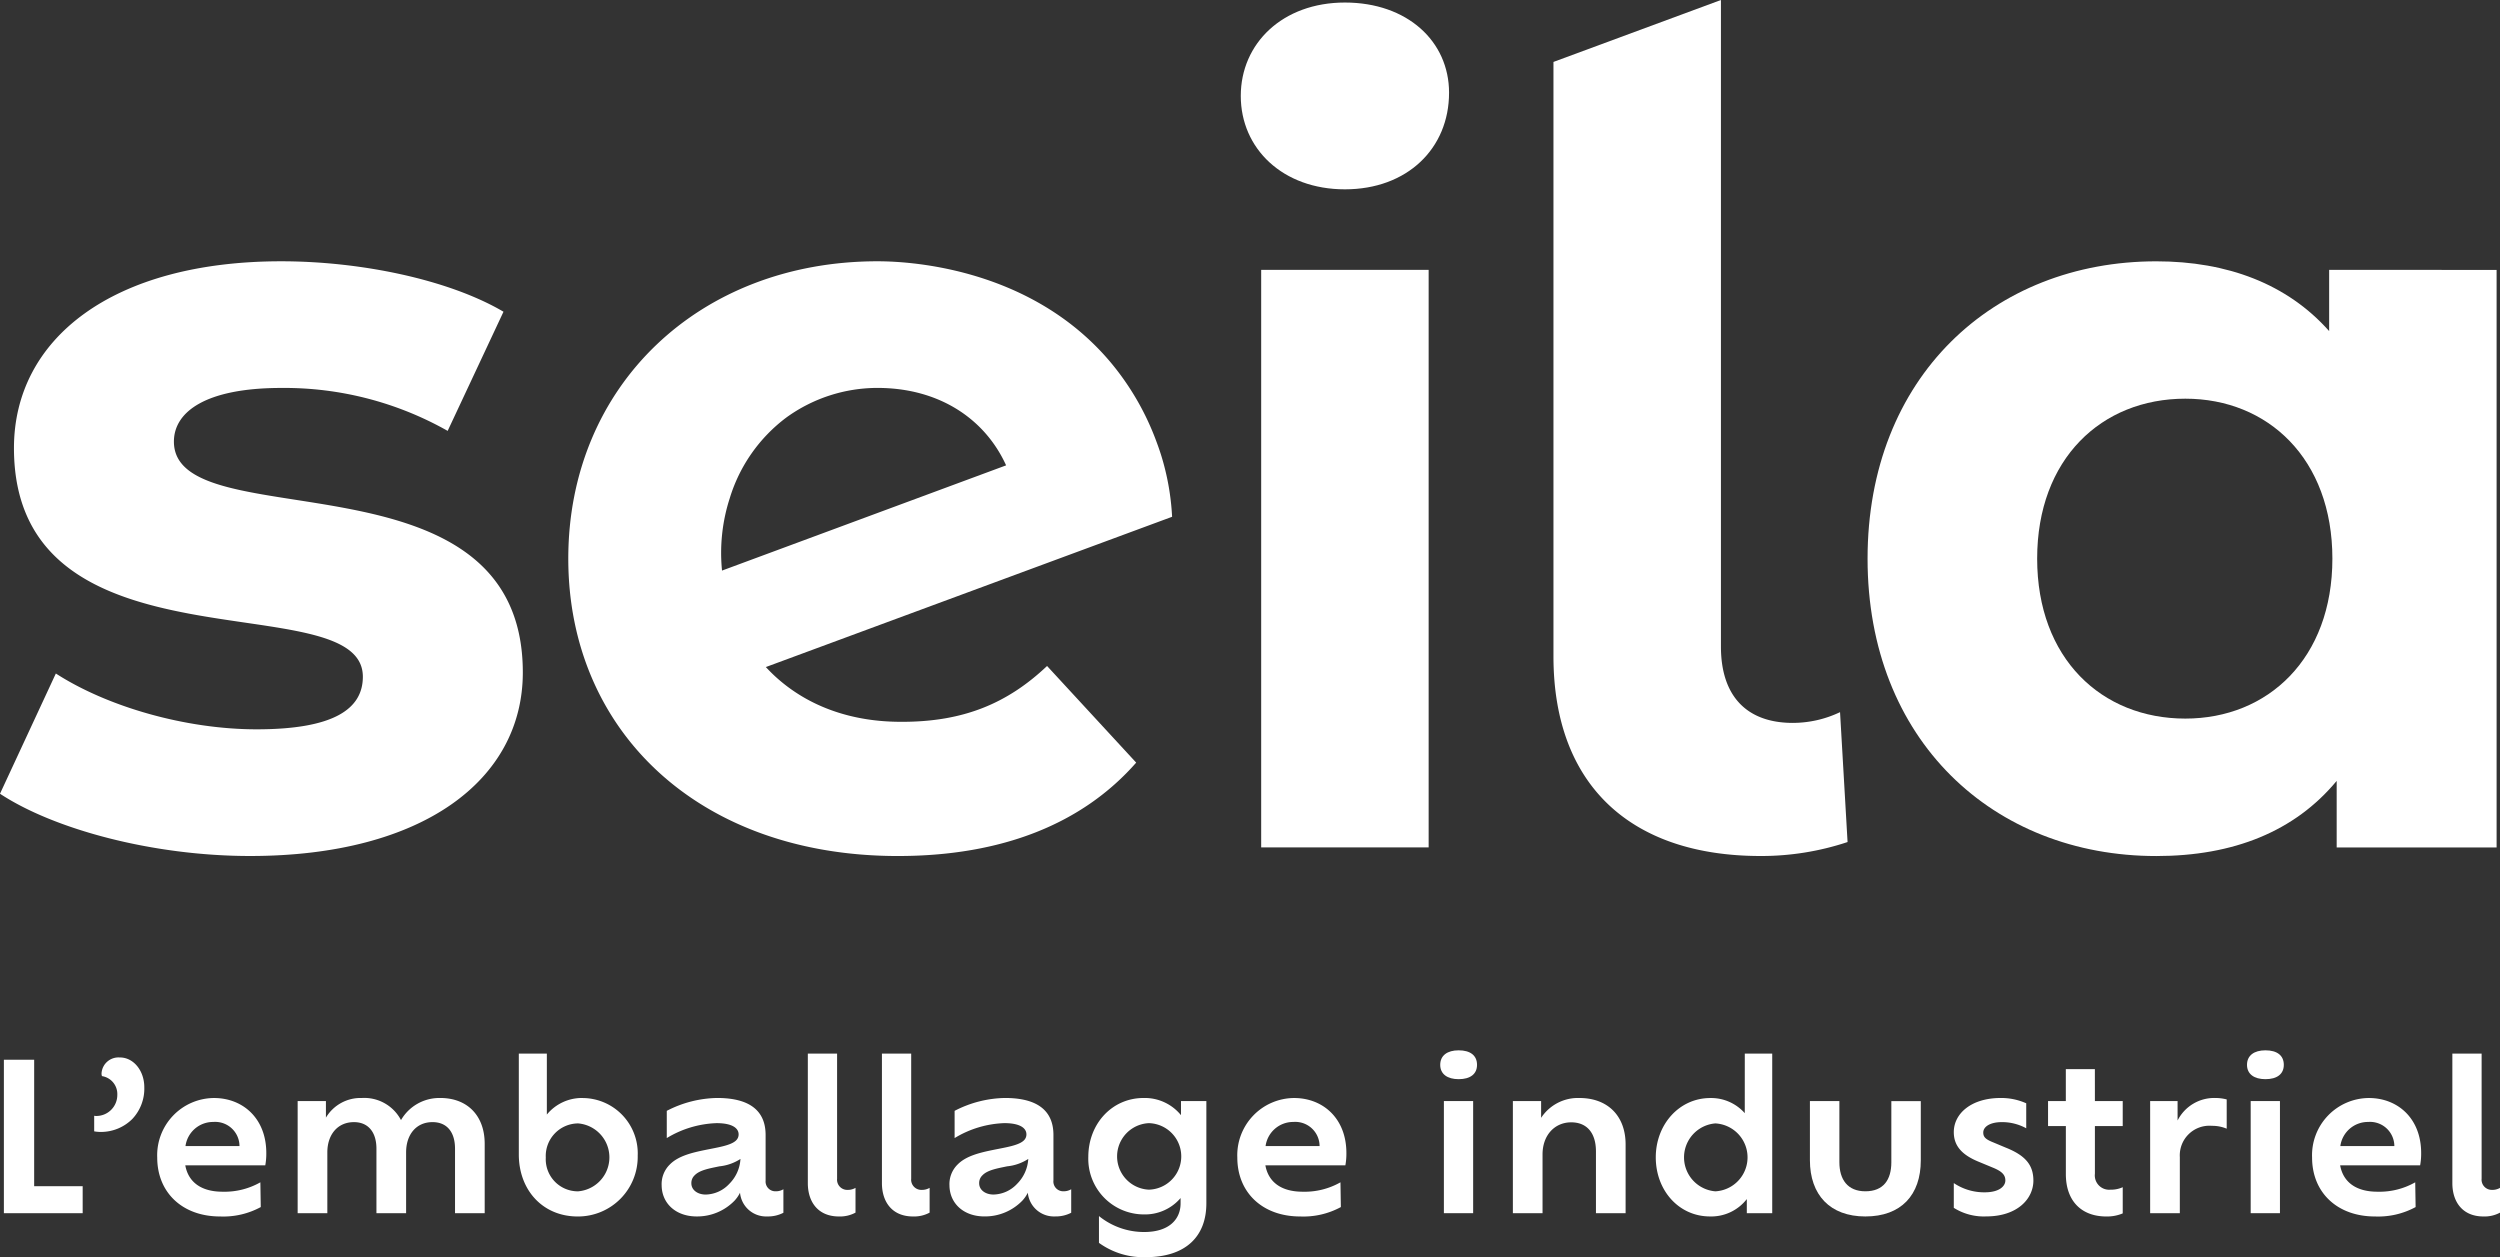 <svg xmlns="http://www.w3.org/2000/svg" width="324.657" height="163.261" viewBox="0 0 324.657 163.261"><rect x="0" y="0" width="324.657" height="163.261" fill="#333333" stroke="none"/><g id="Groupe_67" data-name="Groupe 67" transform="translate(-7369.039 -3821.411)"><path id="Trac&#xE9;_365" data-name="Trac&#xE9; 365" d="M22.584,143.253c0-3.9,4.185-6.971,13.942-6.971a43.089,43.089,0,0,1,21.609,5.576l7.25-15.474c-7.112-4.181-18.541-6.551-28.859-6.551-21.888,0-34.713,10.038-34.713,24.256,0,29.973,45.308,17.426,45.308,29.693,0,4.185-3.765,6.832-13.8,6.832-9.2,0-19.379-2.927-26.069-7.25L0,188.979c6.971,4.6,19.8,8.085,32.483,8.085,22.445,0,35.412-9.9,35.412-23.838,0-29.555-45.31-17.148-45.31-29.973" transform="translate(7369.039 3735.509)" fill="#fff"></path><rect id="Rectangle_70" data-name="Rectangle 70" width="21.747" height="75.001" transform="translate(7532.82 3856.456)" fill="#fff"></rect><path id="Trac&#xE9;_366" data-name="Trac&#xE9; 366" d="M101.429,101.5c-8.087,0-13.524,5.3-13.524,12.129s5.437,12.129,13.524,12.129,13.524-5.3,13.524-12.549c0-6.69-5.44-11.709-13.524-11.709" transform="translate(7442.265 3720.24)" fill="#fff"></path><path id="Trac&#xE9;_367" data-name="Trac&#xE9; 367" d="M141.146,195.2c-5.994,0-9.339-3.485-9.339-9.9V101.322q-10.874,4.023-21.749,8.043v77.19c0,16.728,10.038,25.93,26.9,25.93a35.444,35.444,0,0,0,11.293-1.813l-.977-16.869a14.224,14.224,0,0,1-6.133,1.395" transform="translate(7460.718 3720.089)" fill="#fff"></path><path id="Trac&#xE9;_368" data-name="Trac&#xE9; 368" d="M192.255,120.947V128.9c-5.437-6.135-13.243-9.062-22.443-9.062-21.191,0-37.5,15.056-37.5,38.616s16.31,38.616,37.5,38.616c10.036,0,17.984-3.206,23.42-9.759v8.643H214v-75Zm-18.68,58.273c-10.875,0-19.239-7.807-19.239-20.772s8.364-20.772,19.239-20.772c10.734,0,19.1,7.807,19.1,20.772s-8.364,20.772-19.1,20.772" transform="translate(7479.254 3735.509)" fill="#fff"></path><path id="Trac&#xE9;_369" data-name="Trac&#xE9; 369" d="M117.187,144.82c-.154-.482-.315-.946-.482-1.395v0l-.013-.033-.011-.031a34.751,34.751,0,0,0-5.994-10.408c-10.666-12.69-27.106-13.119-30.276-13.119-23.142,0-40.15,16.173-40.15,38.618,0,22.3,16.869,38.616,42.8,38.616,13.522,0,23.978-4.183,30.949-12.129L102.437,172.39c-5.156,4.879-10.873,7.25-18.821,7.25-2.784,0-10.153-.225-16.3-5.73-.51-.455-.966-.918-1.4-1.382l52.758-19.514a32.454,32.454,0,0,0-1.485-8.194M60.226,160a23.073,23.073,0,0,1,1.012-9.422,20.586,20.586,0,0,1,7.356-10.466,20.176,20.176,0,0,1,11.817-3.833c7.92,0,13.924,3.943,16.706,10.056L60.226,160" transform="translate(7402.577 3735.508)" fill="#fff"></path><path id="Trac&#xE9;_370" data-name="Trac&#xE9; 370" d="M4.209,176.4H.275v19.928H10.507v-3.507h-6.3Z" transform="translate(7369.268 3782.63)" fill="#fff"></path><path id="Trac&#xE9;_371" data-name="Trac&#xE9; 371" d="M10.02,176.242a2.2,2.2,0,0,0-2.39,2.018.984.984,0,0,0,.053.4A2.356,2.356,0,0,1,9.675,181.1a2.727,2.727,0,0,1-2.684,2.737,1.336,1.336,0,0,1-.319-.026v2.022a4.727,4.727,0,0,0,.9.077,5.762,5.762,0,0,0,4.04-1.672,5.739,5.739,0,0,0,1.569-4.121c0-2.178-1.41-3.879-3.164-3.879" transform="translate(7374.598 3782.498)" fill="#fff"></path><path id="Trac&#xE9;_372" data-name="Trac&#xE9; 372" d="M18.5,179.113a7.431,7.431,0,0,0-7.361,7.732c0,4.544,3.27,7.651,8.157,7.651a10.188,10.188,0,0,0,5.288-1.221l-.051-3.215a9.407,9.407,0,0,1-4.916,1.221c-2.737,0-4.438-1.221-4.835-3.428H25.171a8.326,8.326,0,0,0,.132-1.595c0-4.489-3.03-7.145-6.8-7.145m-3.694,6.243a3.616,3.616,0,0,1,3.613-3.134,3.156,3.156,0,0,1,3.4,3.134Z" transform="translate(7378.318 3784.889)" fill="#fff"></path><path id="Trac&#xE9;_373" data-name="Trac&#xE9; 373" d="M39.609,179.112a5.753,5.753,0,0,0-5.1,2.869,5.383,5.383,0,0,0-5.1-2.869,5.233,5.233,0,0,0-4.65,2.551V179.51H21.088v14.561h3.855v-7.893c0-2.337,1.356-3.932,3.455-3.932,1.831,0,2.922,1.274,2.922,3.453v8.371h3.853v-7.893c0-2.337,1.329-3.932,3.428-3.932,1.859,0,2.924,1.274,2.924,3.453v8.371h3.853v-9.007c0-3.668-2.26-5.952-5.768-5.952" transform="translate(7386.605 3784.888)" fill="#fff"></path><path id="Trac&#xE9;_374" data-name="Trac&#xE9; 374" d="M45.1,181.732a5.887,5.887,0,0,0-4.7,2.15v-7.915h-3.64v13.1c0,4.6,3.083,8.051,7.653,8.051a7.753,7.753,0,0,0,7.787-7.889,7.189,7.189,0,0,0-7.1-7.493m-.638,12.116a4.17,4.17,0,0,1-4.2-4.383,4.231,4.231,0,0,1,4.2-4.438,4.425,4.425,0,0,1,0,8.82" transform="translate(7399.654 3782.269)" fill="#fff"></path><path id="Trac&#xE9;_375" data-name="Trac&#xE9; 375" d="M60.375,189.819v-5.9c0-3.032-1.912-4.81-6.3-4.81a14.692,14.692,0,0,0-6.535,1.672v3.536A13.271,13.271,0,0,1,54,182.378c2.071,0,2.87.665,2.87,1.463a1.055,1.055,0,0,1-.321.77c-.664.665-2.31.9-4.011,1.248s-3.507.772-4.6,1.888a3.571,3.571,0,0,0-1.063,2.711c.026,2.365,1.861,4.036,4.544,4.036a6.747,6.747,0,0,0,4.916-2.044,4.323,4.323,0,0,0,.717-1.037,3.4,3.4,0,0,0,3.534,3.081,4.349,4.349,0,0,0,2.1-.478v-3.054a1.889,1.889,0,0,1-1.008.266,1.271,1.271,0,0,1-1.3-1.41m-4.729.453a4.3,4.3,0,0,1-3.057,1.38c-1.036,0-1.859-.585-1.859-1.461a1.371,1.371,0,0,1,.425-1.036c.664-.691,1.939-.9,3.215-1.168a6.165,6.165,0,0,0,2.737-.959,4.973,4.973,0,0,1-1.461,3.243" transform="translate(7408.088 3784.888)" fill="#fff"></path><path id="Trac&#xE9;_376" data-name="Trac&#xE9; 376" d="M61.032,192.2V175.967h-3.8v16.82c0,2.445,1.329,4.329,4.04,4.329a4.215,4.215,0,0,0,2.152-.5V193.4a1.992,1.992,0,0,1-1.036.266,1.327,1.327,0,0,1-1.356-1.463" transform="translate(7416.714 3782.269)" fill="#fff"></path><path id="Trac&#xE9;_377" data-name="Trac&#xE9; 377" d="M66.282,192.2V175.967h-3.8v16.82c0,2.445,1.329,4.329,4.04,4.329a4.215,4.215,0,0,0,2.152-.5V193.4a1.992,1.992,0,0,1-1.036.266,1.327,1.327,0,0,1-1.356-1.463" transform="translate(7421.087 3782.269)" fill="#fff"></path><path id="Trac&#xE9;_378" data-name="Trac&#xE9; 378" d="M80.767,189.819v-5.9c0-3.032-1.914-4.81-6.3-4.81a14.692,14.692,0,0,0-6.535,1.672v3.536a13.271,13.271,0,0,1,6.456-1.941c2.071,0,2.87.665,2.87,1.463a1.062,1.062,0,0,1-.321.77c-.664.665-2.31.9-4.011,1.248s-3.507.772-4.6,1.888a3.571,3.571,0,0,0-1.063,2.711c.026,2.365,1.86,4.036,4.544,4.036a6.747,6.747,0,0,0,4.916-2.044,4.322,4.322,0,0,0,.717-1.037,3.4,3.4,0,0,0,3.534,3.081,4.349,4.349,0,0,0,2.1-.478v-3.054a1.889,1.889,0,0,1-1.008.266,1.272,1.272,0,0,1-1.3-1.41m-4.729.453a4.3,4.3,0,0,1-3.057,1.38c-1.036,0-1.859-.585-1.859-1.461a1.371,1.371,0,0,1,.425-1.036c.664-.691,1.939-.9,3.215-1.168a6.165,6.165,0,0,0,2.737-.959,4.973,4.973,0,0,1-1.461,3.243" transform="translate(7425.075 3784.888)" fill="#fff"></path><path id="Trac&#xE9;_379" data-name="Trac&#xE9; 379" d="M89.139,181.343a6.057,6.057,0,0,0-4.863-2.231c-4.091,0-7.173,3.347-7.173,7.653a7.225,7.225,0,0,0,7.228,7.466,6.069,6.069,0,0,0,4.755-2.126v.689c0,2.022-1.433,3.721-4.729,3.721a9.292,9.292,0,0,1-5.871-2.071v3.481a9.853,9.853,0,0,0,6.058,1.859c5.208,0,7.889-2.684,7.889-6.989V179.51H89.139Zm-4.172,9.673a4.323,4.323,0,0,1,0-8.637,4.32,4.32,0,0,1,0,8.637" transform="translate(7433.267 3784.888)" fill="#fff"></path><path id="Trac&#xE9;_380" data-name="Trac&#xE9; 380" d="M95.021,179.113a7.431,7.431,0,0,0-7.361,7.732c0,4.544,3.27,7.651,8.157,7.651a10.188,10.188,0,0,0,5.288-1.221l-.051-3.215a9.407,9.407,0,0,1-4.916,1.221c-2.737,0-4.438-1.221-4.835-3.428h10.389a8.328,8.328,0,0,0,.132-1.595c0-4.489-3.03-7.145-6.8-7.145m-3.694,6.243a3.616,3.616,0,0,1,3.613-3.134,3.156,3.156,0,0,1,3.4,3.134Z" transform="translate(7442.061 3784.889)" fill="#fff"></path><path id="Trac&#xE9;_381" data-name="Trac&#xE9; 381" d="M104.425,175.734c-1.461,0-2.39.664-2.39,1.886,0,1.2.929,1.86,2.39,1.86,1.514,0,2.39-.664,2.39-1.86,0-1.223-.876-1.886-2.39-1.886" transform="translate(7454.035 3782.075)" fill="#fff"></path><rect id="Rectangle_71" data-name="Rectangle 71" width="3.8" height="14.561" transform="translate(7556.546 3964.398)" fill="#fff"></rect><path id="Trac&#xE9;_382" data-name="Trac&#xE9; 382" d="M115.819,179.112a5.721,5.721,0,0,0-4.969,2.577V179.51h-3.668v14.561h3.853v-7.627c0-2.552,1.62-4.172,3.721-4.172,2.046,0,3.215,1.384,3.215,3.774v8.025h3.851v-8.927c0-3.721-2.335-6.032-6-6.032" transform="translate(7458.323 3784.888)" fill="#fff"></path><path id="Trac&#xE9;_383" data-name="Trac&#xE9; 383" d="M128.863,183.7a5.837,5.837,0,0,0-4.463-1.965c-4.066,0-7.094,3.453-7.094,7.7,0,4.306,3,7.678,7.041,7.678a5.848,5.848,0,0,0,4.782-2.256v1.833h3.3V175.967h-3.562Zm-3.825,10.151a4.425,4.425,0,0,1,0-8.82,4.416,4.416,0,0,1,0,8.82" transform="translate(7466.756 3782.269)" fill="#fff"></path><path id="Trac&#xE9;_384" data-name="Trac&#xE9; 384" d="M138.8,187.274c0,2.258-1.01,3.772-3.375,3.772-2.311,0-3.373-1.54-3.373-3.772V179.33h-3.827v7.678c0,4.491,2.6,7.306,7.2,7.306,4.649,0,7.2-2.79,7.2-7.281v-7.7H138.8Z" transform="translate(7475.854 3785.07)" fill="#fff"></path><path id="Trac&#xE9;_385" data-name="Trac&#xE9; 385" d="M145.253,185.593,143.6,184.9c-1.012-.4-1.355-.691-1.355-1.3,0-.77.9-1.355,2.416-1.355a6.523,6.523,0,0,1,3.164.8V179.8a7.946,7.946,0,0,0-3.321-.689c-3.774,0-6.086,1.992-6.086,4.438,0,1.886,1.2,3.028,3.321,3.879l1.729.717c1.168.477,1.646.929,1.646,1.674,0,.719-.744,1.542-2.684,1.542a7.063,7.063,0,0,1-4.012-1.2v3.215a7.3,7.3,0,0,0,4.2,1.114c4.117,0,6.137-2.337,6.137-4.65,0-2.071-1.091-3.266-3.507-4.251" transform="translate(7484.346 3784.888)" fill="#fff"></path><path id="Trac&#xE9;_386" data-name="Trac&#xE9; 386" d="M151.181,177.068h-3.772v4.146H145.1v3.241h2.313V190.7c0,3.455,1.992,5.5,5.259,5.5a5.213,5.213,0,0,0,2.126-.4v-3.4a3.691,3.691,0,0,1-1.595.321,1.861,1.861,0,0,1-2.018-2.073v-6.192h3.613v-3.241h-3.613Z" transform="translate(7489.904 3783.186)" fill="#fff"></path><path id="Trac&#xE9;_387" data-name="Trac&#xE9; 387" d="M155.894,182.036v-2.524h-3.563v14.56h3.855V186.79a3.847,3.847,0,0,1,4.172-4.064,4.823,4.823,0,0,1,1.915.372v-3.8a5.873,5.873,0,0,0-1.465-.187,5.324,5.324,0,0,0-4.914,2.924" transform="translate(7495.932 3784.888)" fill="#fff"></path><path id="Trac&#xE9;_388" data-name="Trac&#xE9; 388" d="M161.583,175.734c-1.461,0-2.39.664-2.39,1.886,0,1.2.929,1.86,2.39,1.86,1.514,0,2.39-.664,2.39-1.86,0-1.223-.876-1.886-2.39-1.886" transform="translate(7501.648 3782.075)" fill="#fff"></path><rect id="Rectangle_72" data-name="Rectangle 72" width="3.8" height="14.561" transform="translate(7661.319 3964.398)" fill="#fff"></rect><path id="Trac&#xE9;_389" data-name="Trac&#xE9; 389" d="M171.165,179.113a7.431,7.431,0,0,0-7.361,7.732c0,4.544,3.27,7.651,8.157,7.651a10.184,10.184,0,0,0,5.288-1.221l-.051-3.215a9.407,9.407,0,0,1-4.916,1.221c-2.737,0-4.438-1.221-4.835-3.428h10.389a8.326,8.326,0,0,0,.132-1.595c0-4.489-3.03-7.145-6.8-7.145m-3.694,6.243a3.616,3.616,0,0,1,3.613-3.134,3.156,3.156,0,0,1,3.4,3.134Z" transform="translate(7505.489 3784.889)" fill="#fff"></path><path id="Trac&#xE9;_390" data-name="Trac&#xE9; 390" d="M178.9,193.663a1.327,1.327,0,0,1-1.356-1.463V175.967h-3.8v16.82c0,2.445,1.329,4.329,4.04,4.329a4.215,4.215,0,0,0,2.152-.5V193.4a1.992,1.992,0,0,1-1.036.266" transform="translate(7513.765 3782.269)" fill="#fff"></path></g></svg>